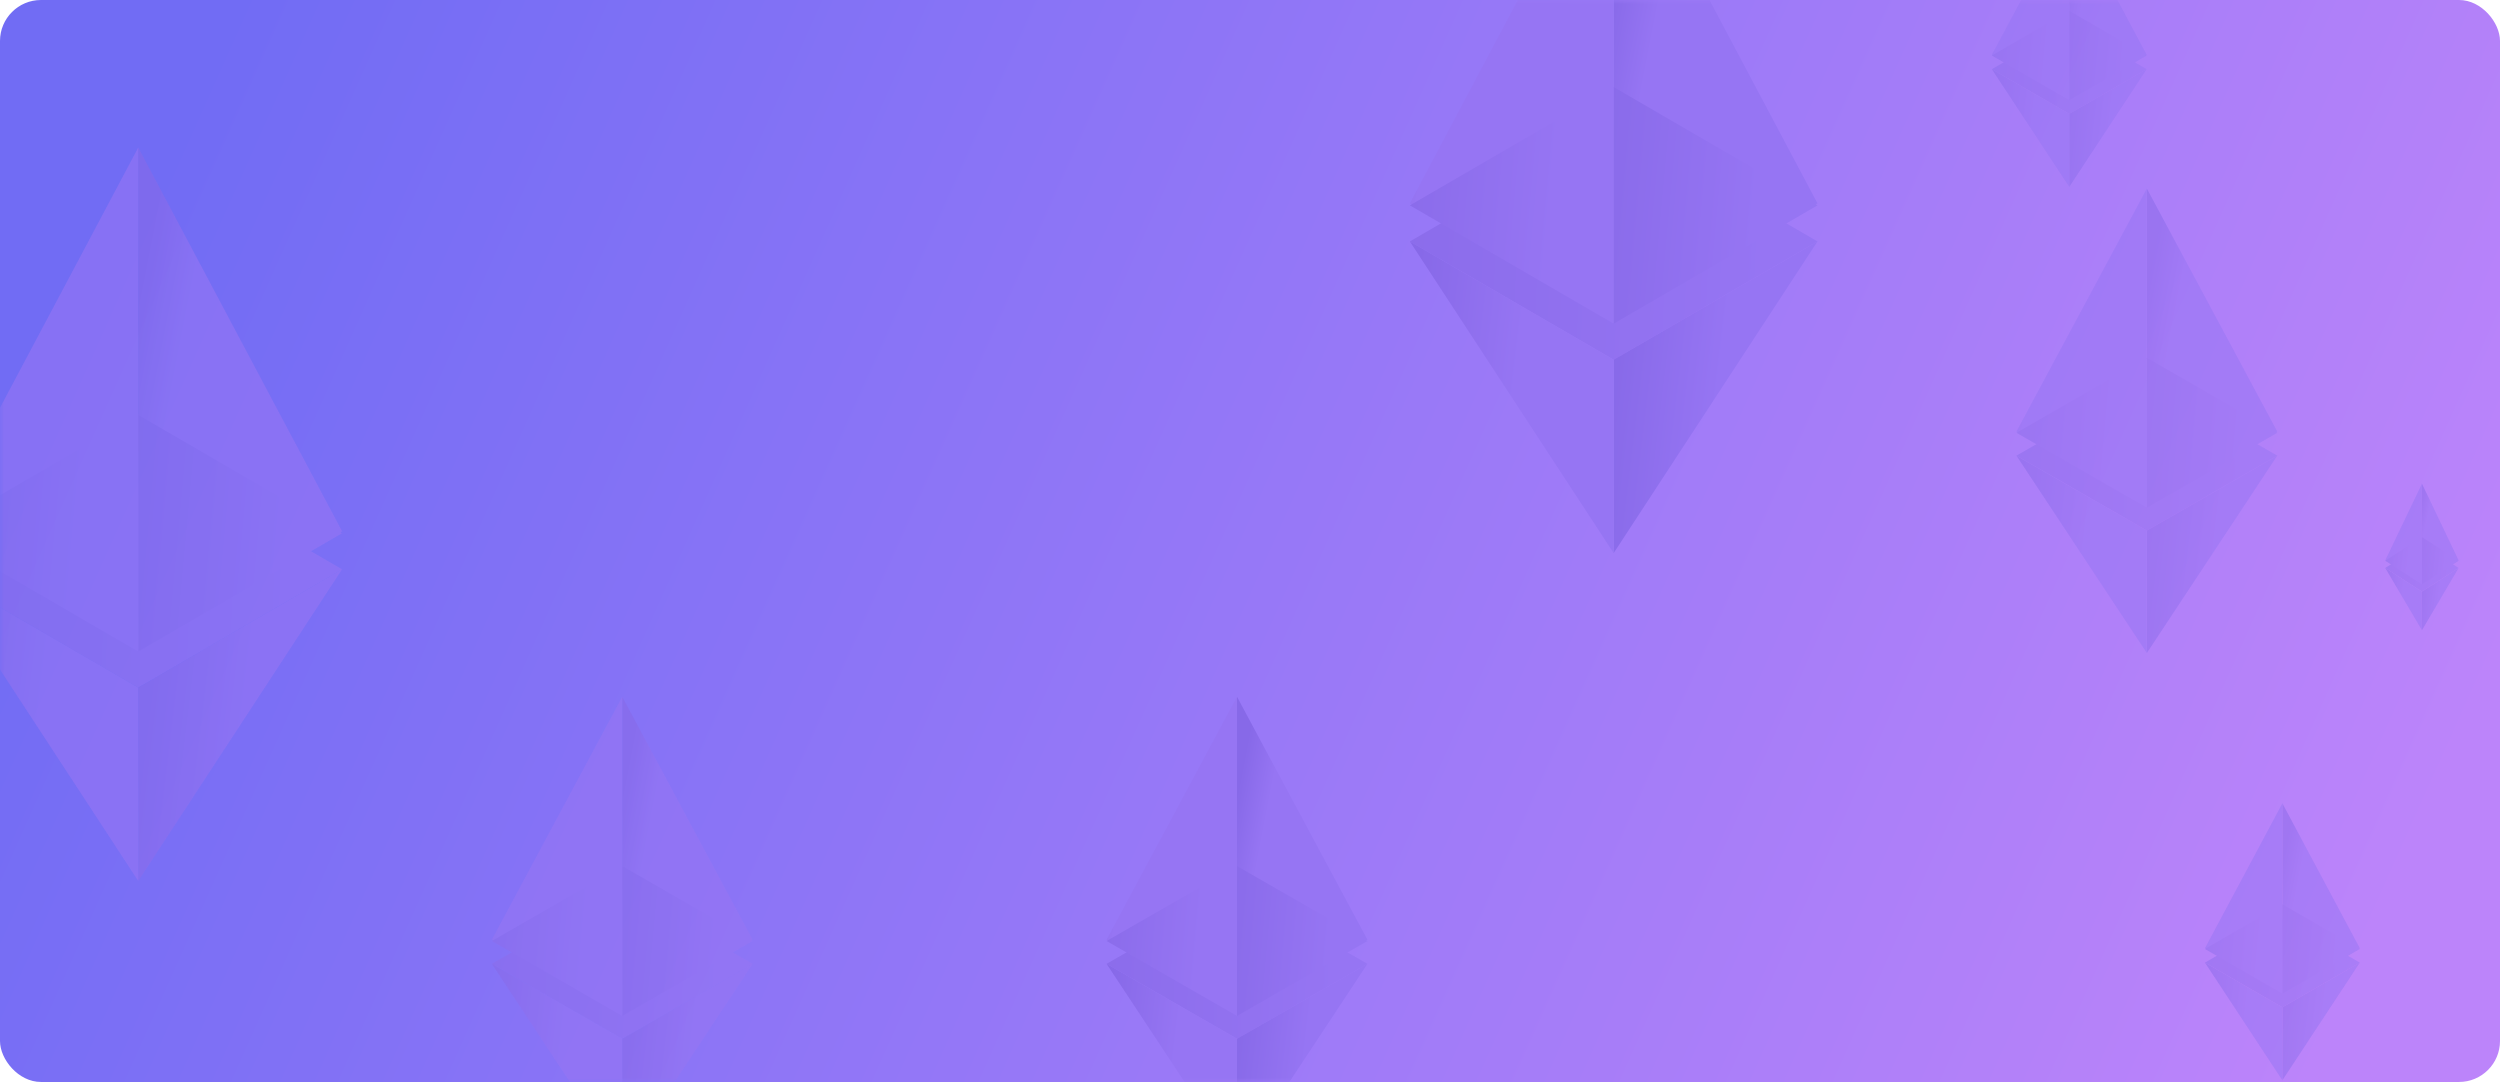 <svg xmlns="http://www.w3.org/2000/svg" xmlns:xlink="http://www.w3.org/1999/xlink" width="305" height="132" viewBox="0 0 305 132">
    <defs>
        <linearGradient id="prefix__b" x1="100%" x2="1.912%" y1="59.365%" y2="40.635%">
            <stop offset="0%" stop-color="#BC84FA"/>
            <stop offset="100%" stop-color="#716CF4"/>
        </linearGradient>
        <linearGradient id="prefix__d" x1="-35.651%" x2="89.923%" y1="18.468%" y2="21.773%">
            <stop offset="0%" stop-color="#8769E8"/>
            <stop offset="100%" stop-color="#9675F3"/>
        </linearGradient>
        <linearGradient id="prefix__e" x1="35.714%" x2="56.659%" y1="-44.702%" y2="-34.777%">
            <stop offset="0%" stop-color="#8769E8"/>
            <stop offset="100%" stop-color="#9675F3"/>
        </linearGradient>
        <linearGradient id="prefix__f" x1="35.713%" x2="56.659%" y1="-44.702%" y2="-34.777%">
            <stop offset="0%" stop-color="#8769E8"/>
            <stop offset="100%" stop-color="#9675F3"/>
        </linearGradient>
        <linearGradient id="prefix__g" x1="12.944%" x2="67.272%" y1="-44.702%" y2="-34.777%">
            <stop offset="0%" stop-color="#8769E8"/>
            <stop offset="100%" stop-color="#9675F3"/>
        </linearGradient>
        <linearGradient id="prefix__h" x1="12.941%" x2="67.274%" y1="-44.702%" y2="-34.777%">
            <stop offset="0%" stop-color="#8769E8"/>
            <stop offset="100%" stop-color="#9675F3"/>
        </linearGradient>
        <linearGradient id="prefix__i" x1="-14.313%" x2="79.977%" y1="-44.702%" y2="-34.777%">
            <stop offset="0%" stop-color="#8769E8"/>
            <stop offset="100%" stop-color="#9675F3"/>
        </linearGradient>
        <linearGradient id="prefix__j" x1="-14.318%" x2="79.98%" y1="-44.702%" y2="-34.777%">
            <stop offset="0%" stop-color="#8769E8"/>
            <stop offset="100%" stop-color="#9675F3"/>
        </linearGradient>
        <linearGradient id="prefix__k" x1="-35.651%" x2="89.923%" y1="10.613%" y2="14.741%">
            <stop offset="0%" stop-color="#8769E8"/>
            <stop offset="100%" stop-color="#9675F3"/>
        </linearGradient>
        <linearGradient id="prefix__l" x1="38.564%" x2="55.331%" y1="-44.702%" y2="-34.777%">
            <stop offset="0%" stop-color="#8769E8"/>
            <stop offset="100%" stop-color="#9675F3"/>
        </linearGradient>
        <linearGradient id="prefix__m" x1="38.563%" x2="55.331%" y1="-44.702%" y2="-34.777%">
            <stop offset="0%" stop-color="#8769E8"/>
            <stop offset="100%" stop-color="#9675F3"/>
        </linearGradient>
        <linearGradient id="prefix__n" x1="20.335%" x2="63.827%" y1="-44.702%" y2="-34.777%">
            <stop offset="0%" stop-color="#8769E8"/>
            <stop offset="100%" stop-color="#9675F3"/>
        </linearGradient>
        <linearGradient id="prefix__o" x1="20.333%" x2="63.828%" y1="-44.702%" y2="-34.777%">
            <stop offset="0%" stop-color="#8769E8"/>
            <stop offset="100%" stop-color="#9675F3"/>
        </linearGradient>
        <linearGradient id="prefix__p" x1="-1.486%" x2="73.998%" y1="-44.702%" y2="-34.777%">
            <stop offset="0%" stop-color="#8769E8"/>
            <stop offset="100%" stop-color="#9675F3"/>
        </linearGradient>
        <linearGradient id="prefix__q" x1="-1.49%" x2="74%" y1="-44.702%" y2="-34.777%">
            <stop offset="0%" stop-color="#8769E8"/>
            <stop offset="100%" stop-color="#9675F3"/>
        </linearGradient>
        <linearGradient id="prefix__r" x1="-35.651%" x2="89.923%" y1="18.758%" y2="22.032%">
            <stop offset="0%" stop-color="#8769E8"/>
            <stop offset="100%" stop-color="#9675F3"/>
        </linearGradient>
        <linearGradient id="prefix__s" x1="35.582%" x2="56.72%" y1="-44.702%" y2="-34.777%">
            <stop offset="0%" stop-color="#8769E8"/>
            <stop offset="100%" stop-color="#9675F3"/>
        </linearGradient>
        <linearGradient id="prefix__t" x1="35.581%" x2="56.721%" y1="-44.702%" y2="-34.777%">
            <stop offset="0%" stop-color="#8769E8"/>
            <stop offset="100%" stop-color="#9675F3"/>
        </linearGradient>
        <linearGradient id="prefix__u" x1="12.601%" x2="67.432%" y1="-44.702%" y2="-34.777%">
            <stop offset="0%" stop-color="#8769E8"/>
            <stop offset="100%" stop-color="#9675F3"/>
        </linearGradient>
        <linearGradient id="prefix__v" x1="12.599%" x2="67.433%" y1="-44.702%" y2="-34.777%">
            <stop offset="0%" stop-color="#8769E8"/>
            <stop offset="100%" stop-color="#9675F3"/>
        </linearGradient>
        <linearGradient id="prefix__w" x1="-14.908%" x2="80.255%" y1="-44.702%" y2="-34.777%">
            <stop offset="0%" stop-color="#8769E8"/>
            <stop offset="100%" stop-color="#9675F3"/>
        </linearGradient>
        <linearGradient id="prefix__x" x1="-14.913%" x2="80.257%" y1="-44.702%" y2="-34.777%">
            <stop offset="0%" stop-color="#8769E8"/>
            <stop offset="100%" stop-color="#9675F3"/>
        </linearGradient>
        <linearGradient id="prefix__y" x1="-35.651%" x2="89.923%" y1="18.096%" y2="21.44%">
            <stop offset="0%" stop-color="#8769E8"/>
            <stop offset="100%" stop-color="#9675F3"/>
        </linearGradient>
        <linearGradient id="prefix__z" x1="35.881%" x2="56.581%" y1="-44.702%" y2="-34.777%">
            <stop offset="0%" stop-color="#8769E8"/>
            <stop offset="100%" stop-color="#9675F3"/>
        </linearGradient>
        <linearGradient id="prefix__A" x1="35.88%" x2="56.582%" y1="-44.702%" y2="-34.777%">
            <stop offset="0%" stop-color="#8769E8"/>
            <stop offset="100%" stop-color="#9675F3"/>
        </linearGradient>
        <linearGradient id="prefix__B" x1="13.376%" x2="67.071%" y1="-44.702%" y2="-34.777%">
            <stop offset="0%" stop-color="#8769E8"/>
            <stop offset="100%" stop-color="#9675F3"/>
        </linearGradient>
        <linearGradient id="prefix__C" x1="13.374%" x2="67.072%" y1="-44.702%" y2="-34.777%">
            <stop offset="0%" stop-color="#8769E8"/>
            <stop offset="100%" stop-color="#9675F3"/>
        </linearGradient>
        <linearGradient id="prefix__D" x1="-13.563%" x2="79.628%" y1="-44.702%" y2="-34.777%">
            <stop offset="0%" stop-color="#8769E8"/>
            <stop offset="100%" stop-color="#9675F3"/>
        </linearGradient>
        <linearGradient id="prefix__E" x1="-13.568%" x2="79.63%" y1="-44.702%" y2="-34.777%">
            <stop offset="0%" stop-color="#8769E8"/>
            <stop offset="100%" stop-color="#9675F3"/>
        </linearGradient>
        <rect id="prefix__a" width="305" height="132" x="0" y="0" rx="5"/>
    </defs>
    <g fill="none" fill-rule="evenodd">
        <mask id="prefix__c" fill="#fff">
            <use xlink:href="#prefix__a"/>
        </mask>
        <use fill="url(#prefix__b)" xlink:href="#prefix__a"/>
        <g mask="url(#prefix__c)" opacity=".5">
            <g>
                <path fill="url(#prefix__d)" d="M18.898 19.438L9.449 24.891 0 19.438 9.449 13.986z" transform="translate(269 98)"/>
                <path fill="url(#prefix__e)" d="M18.898 17.684L9.449 0 9.449 23.136z" transform="translate(269 98)"/>
                <path fill="url(#prefix__f)" d="M0 17.684L9.449 0 9.449 23.136z" transform="translate(269 98)"/>
                <path fill="url(#prefix__g)" d="M18.898 19.438L9.449 33.804 9.449 24.891z" transform="translate(269 98)"/>
                <path fill="url(#prefix__h)" d="M0 19.438L9.449 33.804 9.449 24.891z" transform="translate(269 98)"/>
                <path fill="url(#prefix__i)" d="M18.898 17.776L9.449 23.229 9.449 12.324z" transform="translate(269 98)"/>
                <path fill="url(#prefix__j)" d="M9.449 23.229L0 17.776 9.449 12.324z" transform="translate(269 98)"/>
            </g>
        </g>
        <g mask="url(#prefix__c)" opacity=".5">
            <g>
                <path fill="url(#prefix__d)" d="M18.898 19.438L9.449 24.891 0 19.438 9.449 13.986z" transform="translate(243 -11)"/>
                <path fill="url(#prefix__e)" d="M18.898 17.684L9.449 0 9.449 23.136z" transform="translate(243 -11)"/>
                <path fill="url(#prefix__f)" d="M0 17.684L9.449 0 9.449 23.136z" transform="translate(243 -11)"/>
                <path fill="url(#prefix__g)" d="M18.898 19.438L9.449 33.804 9.449 24.891z" transform="translate(243 -11)"/>
                <path fill="url(#prefix__h)" d="M0 19.438L9.449 33.804 9.449 24.891z" transform="translate(243 -11)"/>
                <path fill="url(#prefix__i)" d="M18.898 17.776L9.449 23.229 9.449 12.324z" transform="translate(243 -11)"/>
                <path fill="url(#prefix__j)" d="M9.449 23.229L0 17.776 9.449 12.324z" transform="translate(243 -11)"/>
            </g>
        </g>
        <g mask="url(#prefix__c)" opacity=".5">
            <g>
                <path fill="url(#prefix__k)" d="M8.952 10.291L4.476 13.177 0 10.291 4.476 7.404z" transform="translate(291 59)"/>
                <path fill="url(#prefix__l)" d="M8.952 9.362L4.476 0 4.476 12.249z" transform="translate(291 59)"/>
                <path fill="url(#prefix__m)" d="M0 9.362L4.476 0 4.476 12.249z" transform="translate(291 59)"/>
                <path fill="url(#prefix__n)" d="M8.952 10.291L4.476 17.896 4.476 13.177z" transform="translate(291 59)"/>
                <path fill="url(#prefix__o)" d="M0 10.291L4.476 17.896 4.476 13.177z" transform="translate(291 59)"/>
                <path fill="url(#prefix__p)" d="M8.952 9.411L4.476 12.297 4.476 6.525z" transform="translate(291 59)"/>
                <path fill="url(#prefix__q)" d="M4.476 12.297L0 9.411 4.476 6.525z" transform="translate(291 59)"/>
            </g>
        </g>
        <g mask="url(#prefix__c)" opacity=".6">
            <g>
                <path fill="url(#prefix__r)" d="M31.828 32.588L15.914 41.728 0 32.588 15.914 23.447z" transform="translate(60 85)"/>
                <path fill="url(#prefix__s)" d="M31.828 29.647L15.914 0 15.914 38.787z" transform="translate(60 85)"/>
                <path fill="url(#prefix__t)" d="M0 29.647L15.914 0 15.914 38.787z" transform="translate(60 85)"/>
                <path fill="url(#prefix__u)" d="M31.828 32.588L15.914 56.671 15.914 41.728z" transform="translate(60 85)"/>
                <path fill="url(#prefix__v)" d="M0 32.588L15.914 56.671 15.914 41.728z" transform="translate(60 85)"/>
                <path fill="url(#prefix__w)" d="M31.828 29.801L15.914 38.942 15.914 20.661z" transform="translate(60 85)"/>
                <path fill="url(#prefix__x)" d="M15.914 38.942L0 29.801 15.914 20.661z" transform="translate(60 85)"/>
            </g>
        </g>
        <g mask="url(#prefix__c)" opacity=".5">
            <g>
                <path fill="url(#prefix__r)" d="M31.828 32.588L15.914 41.728 0 32.588 15.914 23.447z" transform="translate(246 23)"/>
                <path fill="url(#prefix__s)" d="M31.828 29.647L15.914 0 15.914 38.787z" transform="translate(246 23)"/>
                <path fill="url(#prefix__t)" d="M0 29.647L15.914 0 15.914 38.787z" transform="translate(246 23)"/>
                <path fill="url(#prefix__u)" d="M31.828 32.588L15.914 56.671 15.914 41.728z" transform="translate(246 23)"/>
                <path fill="url(#prefix__v)" d="M0 32.588L15.914 56.671 15.914 41.728z" transform="translate(246 23)"/>
                <path fill="url(#prefix__w)" d="M31.828 29.801L15.914 38.942 15.914 20.661z" transform="translate(246 23)"/>
                <path fill="url(#prefix__x)" d="M15.914 38.942L0 29.801 15.914 20.661z" transform="translate(246 23)"/>
            </g>
        </g>
        <g mask="url(#prefix__c)">
            <g>
                <path fill="url(#prefix__r)" d="M31.828 32.588L15.914 41.728 0 32.588 15.914 23.447z" transform="translate(135 85)"/>
                <path fill="url(#prefix__s)" d="M31.828 29.647L15.914 0 15.914 38.787z" transform="translate(135 85)"/>
                <path fill="url(#prefix__t)" d="M0 29.647L15.914 0 15.914 38.787z" transform="translate(135 85)"/>
                <path fill="url(#prefix__u)" d="M31.828 32.588L15.914 56.671 15.914 41.728z" transform="translate(135 85)"/>
                <path fill="url(#prefix__v)" d="M0 32.588L15.914 56.671 15.914 41.728z" transform="translate(135 85)"/>
                <path fill="url(#prefix__w)" d="M31.828 29.801L15.914 38.942 15.914 20.661z" transform="translate(135 85)"/>
                <path fill="url(#prefix__x)" d="M15.914 38.942L0 29.801 15.914 20.661z" transform="translate(135 85)"/>
            </g>
        </g>
        <g mask="url(#prefix__c)" opacity=".6">
            <g>
                <path fill="url(#prefix__y)" d="M49.732 51.454L24.866 65.887 0 51.454 24.866 37.022z" transform="translate(-8 18)"/>
                <path fill="url(#prefix__z)" d="M49.732 46.811L24.866 0 24.866 61.243z" transform="translate(-8 18)"/>
                <path fill="url(#prefix__A)" d="M0 46.811L24.866 0 24.866 61.243z" transform="translate(-8 18)"/>
                <path fill="url(#prefix__B)" d="M49.732 51.454L24.866 89.48 24.866 65.887z" transform="translate(-8 18)"/>
                <path fill="url(#prefix__C)" d="M0 51.454L24.866 89.48 24.866 65.887z" transform="translate(-8 18)"/>
                <path fill="url(#prefix__D)" d="M49.732 47.055L24.866 61.487 24.866 32.623z" transform="translate(-8 18)"/>
                <path fill="url(#prefix__E)" d="M24.866 61.487L0 47.055 24.866 32.623z" transform="translate(-8 18)"/>
            </g>
        </g>
        <g mask="url(#prefix__c)">
            <g>
                <path fill="url(#prefix__y)" d="M49.732 51.454L24.866 65.887 0 51.454 24.866 37.022z" transform="translate(172 -22)"/>
                <path fill="url(#prefix__z)" d="M49.732 46.811L24.866 0 24.866 61.243z" transform="translate(172 -22)"/>
                <path fill="url(#prefix__A)" d="M0 46.811L24.866 0 24.866 61.243z" transform="translate(172 -22)"/>
                <path fill="url(#prefix__B)" d="M49.732 51.454L24.866 89.48 24.866 65.887z" transform="translate(172 -22)"/>
                <path fill="url(#prefix__C)" d="M0 51.454L24.866 89.48 24.866 65.887z" transform="translate(172 -22)"/>
                <path fill="url(#prefix__D)" d="M49.732 47.055L24.866 61.487 24.866 32.623z" transform="translate(172 -22)"/>
                <path fill="url(#prefix__E)" d="M24.866 61.487L0 47.055 24.866 32.623z" transform="translate(172 -22)"/>
            </g>
        </g>
    </g>
</svg>
